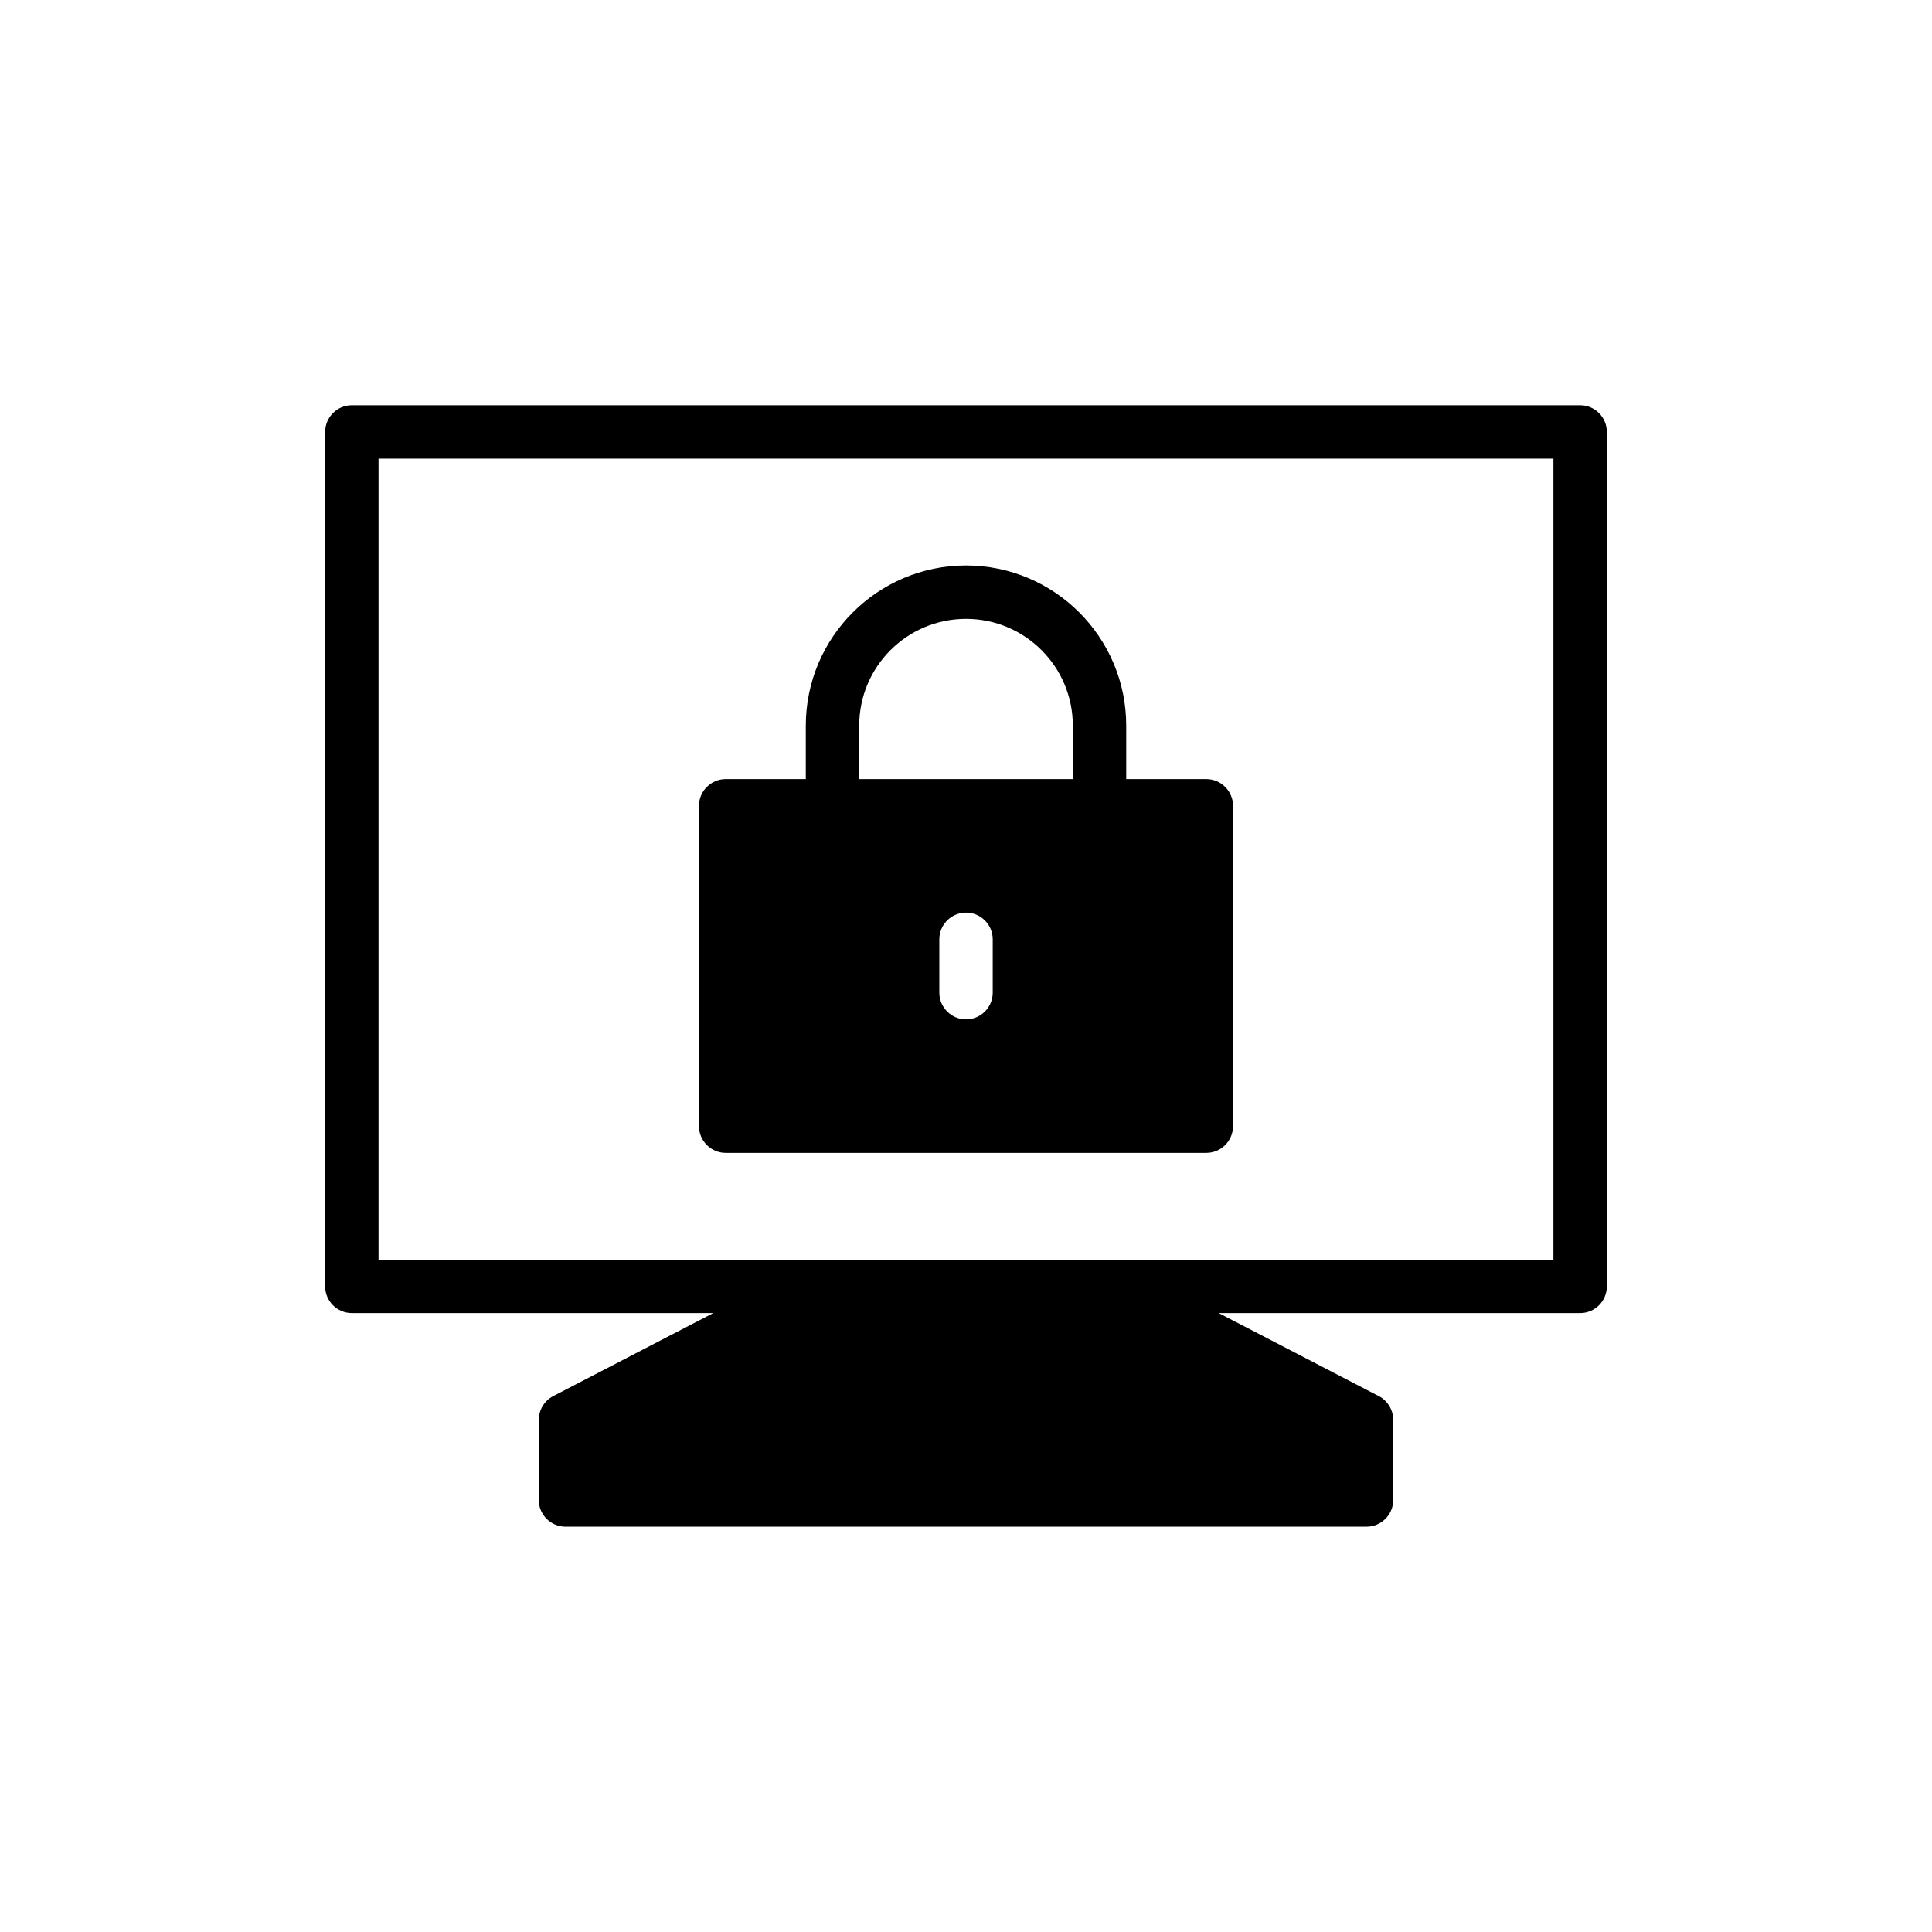 <?xml version="1.0" encoding="UTF-8"?>
<!-- Uploaded to: SVG Repo, www.svgrepo.com, Generator: SVG Repo Mixer Tools -->
<svg fill="#000000" width="800px" height="800px" version="1.1" viewBox="144 144 512 512" xmlns="http://www.w3.org/2000/svg">
 <g>
  <path d="m562.75 251.39h-325.51c-3.906 0-7.074 3.168-7.074 7.078v226.44c0 3.906 3.168 7.074 7.074 7.074h95.789l-42.43 22.008c-2.336 1.203-3.82 3.68-3.82 6.297v21.23c0 3.891 3.184 7.074 7.078 7.074h212.29c3.891 0 7.074-3.184 7.074-7.074v-21.23c0-2.617-1.484-5.094-3.82-6.297l-42.43-22.008h95.781c3.906 0 7.074-3.168 7.074-7.074v-226.44c0-3.906-3.168-7.078-7.074-7.078zm-7.078 226.44h-311.36v-212.29h311.36z"/>
  <path d="m336.32 449.53h127.37c3.891 0 7.074-3.184 7.074-7.074v-84.914c0-3.891-3.184-7.078-7.074-7.078h-21.23v-14.152c0-23.422-19.035-42.457-42.457-42.457s-42.457 19.035-42.457 42.457v14.152h-21.23c-3.891 0-7.078 3.184-7.078 7.078v84.914c0.004 3.891 3.188 7.074 7.082 7.074zm70.762-42.457c0 3.891-3.184 7.074-7.074 7.074s-7.078-3.184-7.078-7.074v-14.152c0-3.891 3.184-7.074 7.078-7.074 3.891 0 7.074 3.184 7.074 7.074zm-35.383-70.762c0-15.641 12.668-28.305 28.305-28.305s28.305 12.668 28.305 28.305v14.152h-56.609z"/>
 </g>
</svg>